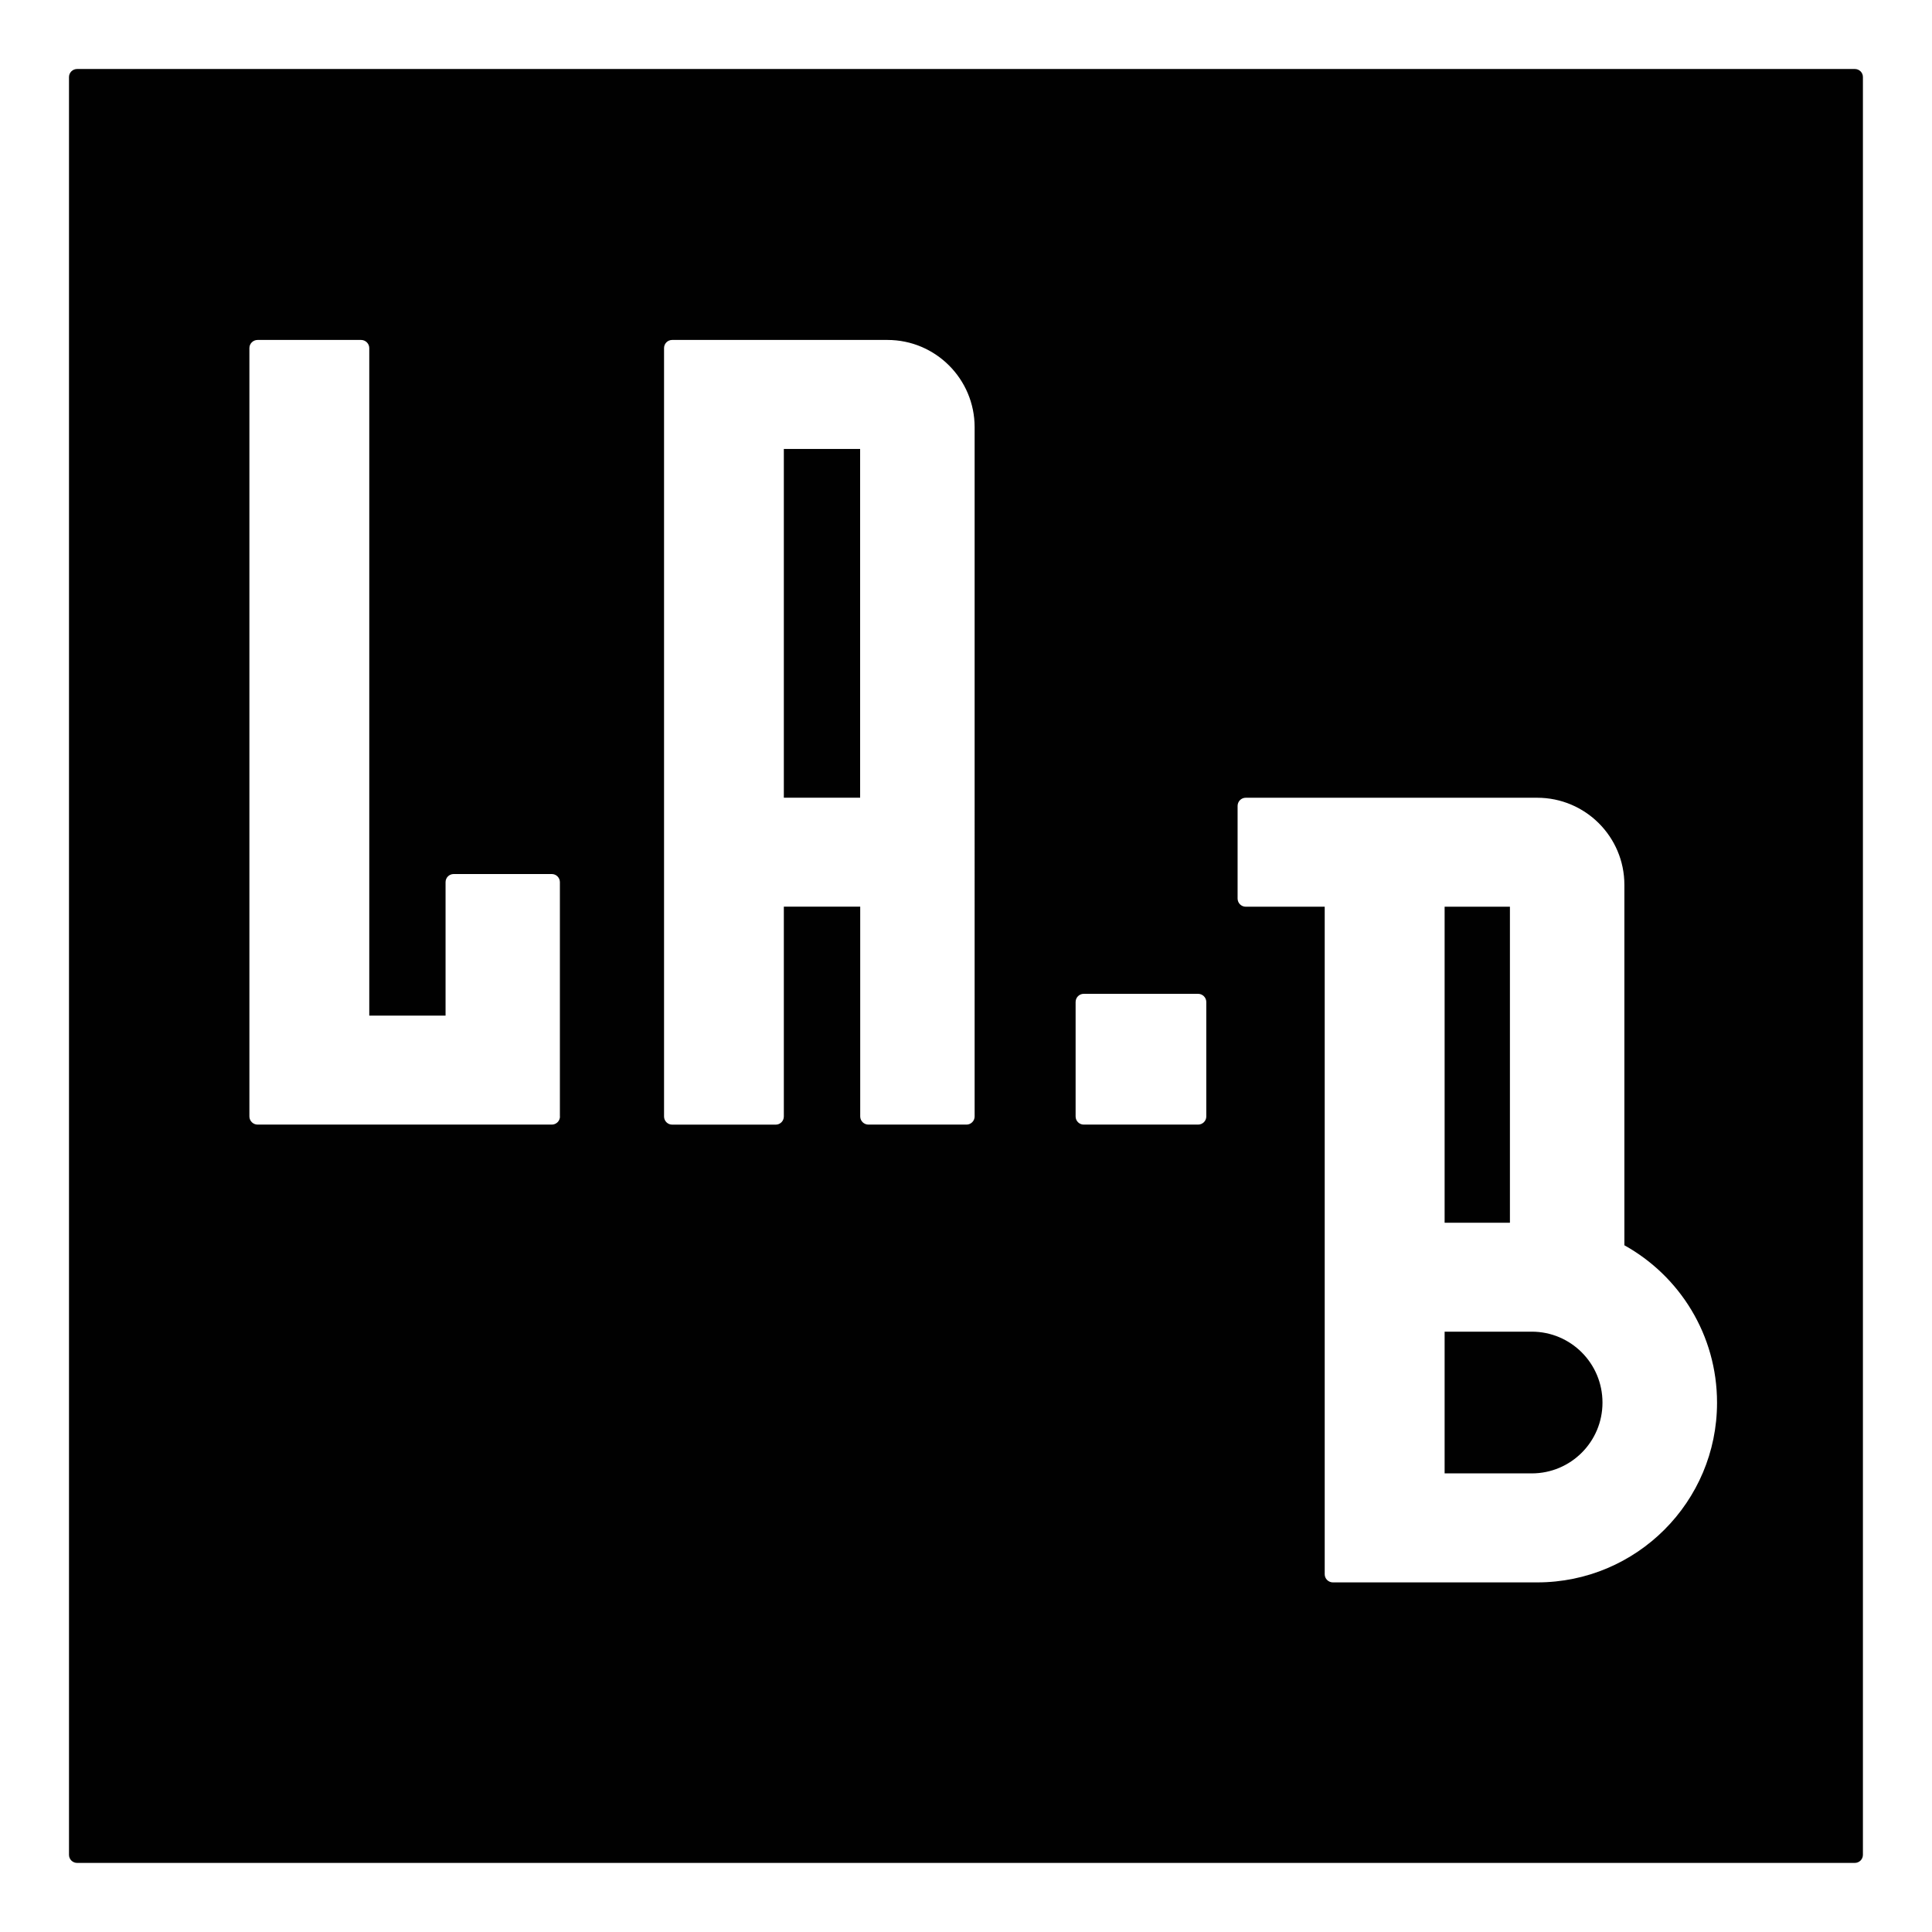 <?xml version="1.0" encoding="utf-8"?>
<!-- Generator: Adobe Illustrator 15.0.0, SVG Export Plug-In  -->
<!DOCTYPE svg PUBLIC "-//W3C//DTD SVG 1.1//EN" "http://www.w3.org/Graphics/SVG/1.1/DTD/svg11.dtd">
<svg version="1.1"
	 xmlns="http://www.w3.org/2000/svg" xmlns:xlink="http://www.w3.org/1999/xlink" xmlns:a="http://ns.adobe.com/AdobeSVGViewerExtensions/3.0/"
	 x="0px" y="0px" width="45px" height="45px" viewBox="-1.607 -1.607 45 45"
	 overflow="visible" enable-background="new -1.607 -1.607 45 45" xml:space="preserve">
<defs>
</defs>
<path fill="#010101" d="M34.07,29.41h-2.029v3.301h2.029c0.912,0,1.648-0.738,1.648-1.648C35.719,30.15,34.982,29.41,34.07,29.41z"
	/>
<path fill="#010101" d="M41.594,0H0.191C0.084,0,0,0.084,0,0.189v41.406c0,0.105,0.084,0.189,0.191,0.189h41.402
	c0.107,0,0.191-0.084,0.191-0.189V0.189C41.785,0.084,41.701,0,41.594,0z M11.436,24.398c0,0.104-0.086,0.189-0.189,0.189H4.393
	c-0.105,0-0.191-0.086-0.191-0.189V6.5c0-0.104,0.086-0.189,0.191-0.189h2.41c0.105,0,0.191,0.086,0.191,0.189v15.549h1.777v-3.109
	c0-0.105,0.084-0.189,0.189-0.189h2.285c0.104,0,0.189,0.084,0.189,0.189V24.398z M21.094,24.398c0,0.104-0.086,0.189-0.189,0.189
	h-2.285c-0.105,0-0.191-0.086-0.191-0.189V19.51H16.65v4.889c0,0.104-0.084,0.189-0.189,0.189h-2.412
	c-0.105,0-0.189-0.086-0.189-0.189V6.5c0-0.104,0.084-0.189,0.189-0.189h5.014c1.121,0,2.031,0.91,2.031,2.031V24.398z
	 M26.49,24.398c0,0.104-0.086,0.189-0.191,0.189h-2.664c-0.105,0-0.189-0.086-0.189-0.189v-2.666c0-0.105,0.084-0.191,0.189-0.191
	h2.664c0.105,0,0.191,0.086,0.191,0.191V24.398z M34.197,35.25h-4.758c-0.105,0-0.191-0.086-0.191-0.189V19.512h-1.84
	c-0.105,0-0.189-0.086-0.189-0.191v-2.156c0-0.105,0.084-0.191,0.189-0.191h6.789c1.121,0,2.031,0.908,2.031,2.029v8.395
	c1.287,0.715,2.158,2.088,2.158,3.666C38.387,33.375,36.51,35.25,34.197,35.25z"/>
<rect x="32.041" y="19.512" fill="#010101" width="1.521" height="7.361"/>
<rect x="16.65" y="8.85" fill="#010101" width="1.777" height="8.123"/>
</svg>
